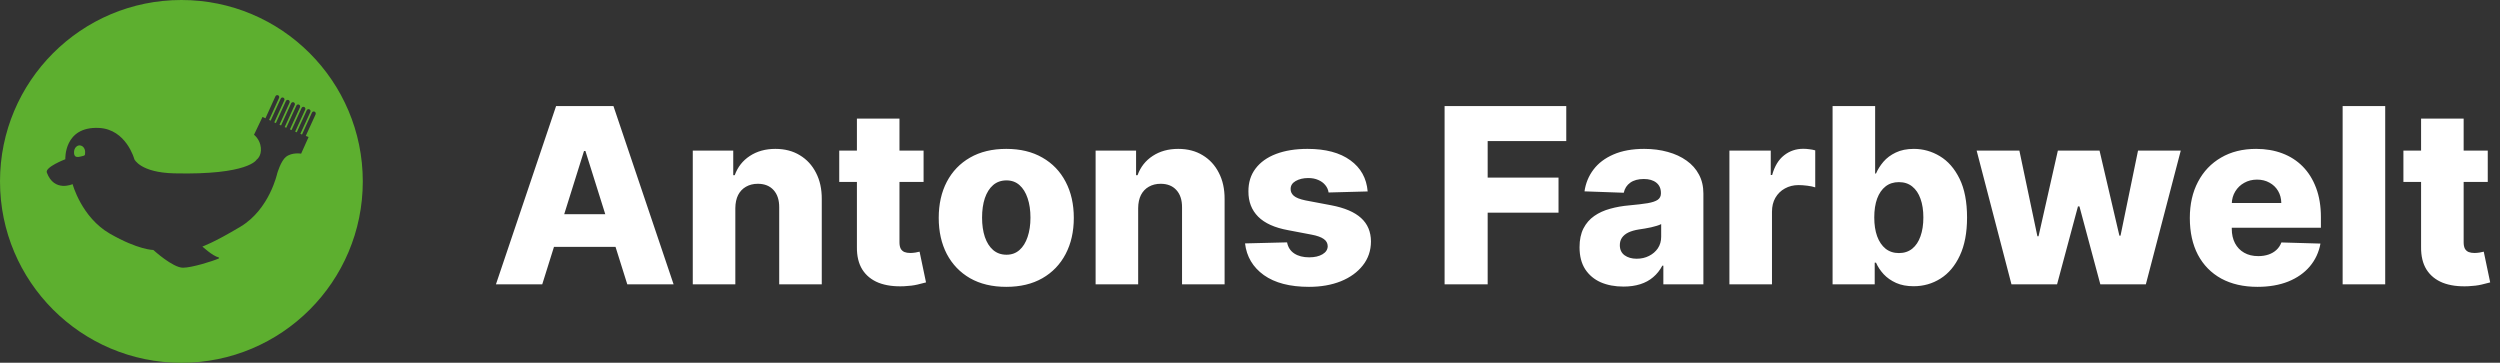 <svg xmlns="http://www.w3.org/2000/svg" fill="none" viewBox="0 0 255 37" height="37" width="255">
<rect x="0" y="0" width="255" height="37" fill="#333333" stroke="none"/>
<g clip-path="url(#clip0_1_11)">
<path fill="#5DAF2F" d="M8.136 14.826C7.826 14.821 7.563 15.116 7.553 15.494C7.542 15.873 7.658 16.104 8.173 15.978C8.689 15.852 8.673 15.899 8.683 15.526C8.694 15.147 8.447 14.842 8.136 14.832V14.826Z"></path>
<path fill="#5DAF2F" d="M18.503 0C8.284 0 0 8.284 0 18.503C0 28.722 8.284 37.005 18.503 37.005C28.722 37.005 37.005 28.722 37.005 18.503C37.005 8.284 28.716 0 18.503 0ZM32.198 11.65L31.188 13.864C31.299 13.906 31.393 13.943 31.478 13.974L30.715 15.673C30.715 15.673 29.795 15.51 29.169 15.999C28.643 16.415 28.28 17.677 28.28 17.677C28.28 17.677 27.496 21.337 24.546 23.11C21.795 24.761 20.643 25.145 20.643 25.145C20.643 25.145 21.658 26.092 22.305 26.26C22.358 26.271 22.363 26.344 22.31 26.366C21.711 26.639 19.555 27.307 18.666 27.307C17.614 27.307 15.642 25.498 15.642 25.498C15.642 25.498 14.101 25.498 11.203 23.83C8.31 22.163 7.405 18.781 7.405 18.781C7.405 18.781 5.528 19.639 4.776 17.598C4.57 17.046 6.664 16.241 6.664 16.241C6.664 16.241 6.495 12.88 10.088 13.049C12.886 13.18 13.706 16.246 13.706 16.246C13.706 16.246 14.311 17.603 17.777 17.682C25.366 17.861 26.171 16.288 26.171 16.288C26.171 16.288 26.697 15.936 26.607 15.063C26.518 14.185 25.908 13.748 25.908 13.748L26.776 11.928L27.076 12.065L28.096 9.819C28.143 9.719 28.264 9.672 28.364 9.719C28.464 9.767 28.511 9.882 28.464 9.988L27.444 12.233L27.607 12.307L28.632 10.061C28.68 9.961 28.795 9.914 28.901 9.961C29 10.009 29.048 10.124 29 10.23L27.975 12.481L28.138 12.554L29.163 10.303C29.211 10.203 29.326 10.156 29.432 10.203C29.532 10.251 29.579 10.366 29.532 10.472L28.506 12.723L28.669 12.796L29.695 10.54C29.742 10.44 29.863 10.393 29.963 10.44C30.063 10.487 30.11 10.603 30.063 10.708L29.037 12.964L29.111 12.996C29.111 12.996 29.142 13.012 29.2 13.033L30.231 10.771C30.279 10.671 30.399 10.624 30.499 10.671C30.599 10.719 30.647 10.834 30.599 10.94L29.574 13.196C29.626 13.217 29.684 13.243 29.737 13.27L30.762 11.013C30.81 10.913 30.925 10.866 31.031 10.913C31.131 10.961 31.178 11.076 31.131 11.181L30.105 13.427C30.157 13.448 30.215 13.475 30.268 13.496L31.288 11.25C31.336 11.15 31.457 11.103 31.556 11.15C31.656 11.197 31.704 11.313 31.656 11.418L30.636 13.653C30.694 13.675 30.747 13.701 30.804 13.722L31.82 11.487C31.867 11.387 31.983 11.339 32.088 11.387C32.188 11.434 32.235 11.55 32.188 11.655H32.172L32.198 11.65Z"></path>
</g>
<path fill="white" d="M55.309 29H50.586L56.721 10.818H62.571L68.706 29H63.983L59.712 15.399H59.57L55.309 29ZM54.679 21.845H64.551V25.183H54.679V21.845ZM75.004 21.223V29H70.663V15.364H74.791V17.867H74.942C75.244 17.033 75.759 16.379 76.487 15.905C77.215 15.426 78.082 15.186 79.088 15.186C80.047 15.186 80.879 15.402 81.583 15.834C82.293 16.26 82.844 16.858 83.234 17.628C83.631 18.391 83.826 19.285 83.82 20.309V29H79.479V21.161C79.485 20.403 79.292 19.811 78.902 19.385C78.517 18.959 77.981 18.746 77.295 18.746C76.839 18.746 76.437 18.847 76.088 19.048C75.744 19.243 75.478 19.524 75.288 19.891C75.105 20.258 75.01 20.702 75.004 21.223ZM94.205 15.364V18.56H85.602V15.364H94.205ZM87.405 12.097H91.746V24.712C91.746 24.978 91.787 25.194 91.87 25.36C91.959 25.52 92.086 25.635 92.252 25.706C92.418 25.771 92.616 25.804 92.847 25.804C93.012 25.804 93.187 25.789 93.371 25.76C93.56 25.724 93.702 25.695 93.797 25.671L94.454 28.805C94.246 28.864 93.954 28.938 93.575 29.027C93.202 29.115 92.755 29.172 92.234 29.195C91.216 29.243 90.343 29.124 89.615 28.84C88.893 28.55 88.34 28.1 87.955 27.491C87.576 26.881 87.393 26.115 87.405 25.191V12.097ZM102.639 29.258C101.207 29.258 99.976 28.965 98.946 28.379C97.922 27.787 97.132 26.964 96.575 25.91C96.025 24.851 95.75 23.623 95.75 22.226C95.75 20.823 96.025 19.595 96.575 18.542C97.132 17.483 97.922 16.66 98.946 16.074C99.976 15.482 101.207 15.186 102.639 15.186C104.071 15.186 105.299 15.482 106.323 16.074C107.353 16.66 108.143 17.483 108.694 18.542C109.25 19.595 109.528 20.823 109.528 22.226C109.528 23.623 109.25 24.851 108.694 25.91C108.143 26.964 107.353 27.787 106.323 28.379C105.299 28.965 104.071 29.258 102.639 29.258ZM102.666 25.982C103.186 25.982 103.627 25.822 103.988 25.502C104.349 25.183 104.625 24.739 104.814 24.171C105.009 23.602 105.107 22.945 105.107 22.2C105.107 21.442 105.009 20.779 104.814 20.211C104.625 19.643 104.349 19.199 103.988 18.879C103.627 18.56 103.186 18.4 102.666 18.4C102.127 18.4 101.671 18.56 101.298 18.879C100.931 19.199 100.65 19.643 100.455 20.211C100.266 20.779 100.171 21.442 100.171 22.2C100.171 22.945 100.266 23.602 100.455 24.171C100.65 24.739 100.931 25.183 101.298 25.502C101.671 25.822 102.127 25.982 102.666 25.982ZM116.093 21.223V29H111.752V15.364H115.88V17.867H116.031C116.333 17.033 116.848 16.379 117.576 15.905C118.304 15.426 119.171 15.186 120.177 15.186C121.136 15.186 121.967 15.402 122.672 15.834C123.382 16.26 123.932 16.858 124.323 17.628C124.72 18.391 124.915 19.285 124.909 20.309V29H120.568V21.161C120.574 20.403 120.381 19.811 119.991 19.385C119.606 18.959 119.07 18.746 118.384 18.746C117.928 18.746 117.526 18.847 117.176 19.048C116.833 19.243 116.567 19.524 116.377 19.891C116.194 20.258 116.099 20.702 116.093 21.223ZM139.502 19.527L135.516 19.634C135.474 19.35 135.362 19.098 135.178 18.879C134.995 18.654 134.755 18.48 134.459 18.355C134.169 18.225 133.832 18.16 133.447 18.16C132.944 18.16 132.515 18.261 132.16 18.462C131.811 18.663 131.639 18.936 131.645 19.279C131.639 19.545 131.746 19.776 131.965 19.971C132.19 20.166 132.589 20.323 133.163 20.442L135.791 20.939C137.152 21.199 138.164 21.631 138.827 22.235C139.496 22.839 139.833 23.638 139.839 24.632C139.833 25.567 139.555 26.381 139.005 27.073C138.46 27.766 137.715 28.305 136.768 28.689C135.821 29.068 134.738 29.258 133.518 29.258C131.571 29.258 130.035 28.858 128.911 28.059C127.792 27.254 127.153 26.177 126.993 24.827L131.281 24.721C131.376 25.218 131.621 25.597 132.018 25.857C132.414 26.118 132.921 26.248 133.536 26.248C134.092 26.248 134.545 26.144 134.894 25.937C135.244 25.73 135.421 25.455 135.427 25.111C135.421 24.804 135.285 24.558 135.019 24.375C134.752 24.185 134.335 24.037 133.767 23.931L131.388 23.478C130.02 23.229 129.002 22.771 128.334 22.102C127.665 21.427 127.333 20.569 127.339 19.527C127.333 18.616 127.576 17.838 128.067 17.192C128.559 16.541 129.257 16.044 130.162 15.701C131.068 15.358 132.136 15.186 133.367 15.186C135.214 15.186 136.67 15.574 137.735 16.349C138.801 17.119 139.39 18.178 139.502 19.527ZM147.348 29V10.818H159.759V14.387H151.742V18.116H158.969V21.694H151.742V29H147.348ZM165.596 29.231C164.726 29.231 163.954 29.086 163.279 28.796C162.61 28.5 162.081 28.056 161.69 27.464C161.305 26.866 161.113 26.118 161.113 25.218C161.113 24.46 161.246 23.821 161.512 23.3C161.779 22.78 162.146 22.356 162.613 22.031C163.081 21.705 163.619 21.46 164.229 21.294C164.839 21.122 165.49 21.007 166.182 20.948C166.957 20.877 167.582 20.803 168.055 20.726C168.529 20.643 168.872 20.528 169.085 20.38C169.304 20.226 169.414 20.01 169.414 19.732V19.687C169.414 19.231 169.257 18.879 168.943 18.631C168.629 18.382 168.206 18.258 167.674 18.258C167.099 18.258 166.638 18.382 166.289 18.631C165.939 18.879 165.717 19.223 165.623 19.66L161.619 19.518C161.737 18.69 162.042 17.95 162.533 17.299C163.03 16.642 163.711 16.127 164.575 15.754C165.445 15.376 166.49 15.186 167.709 15.186C168.579 15.186 169.381 15.29 170.115 15.497C170.849 15.698 171.488 15.994 172.033 16.385C172.577 16.769 172.997 17.243 173.293 17.805C173.595 18.367 173.746 19.009 173.746 19.732V29H169.662V27.1H169.556C169.313 27.562 169.002 27.952 168.623 28.272C168.251 28.592 167.81 28.831 167.301 28.991C166.798 29.151 166.229 29.231 165.596 29.231ZM166.937 26.39C167.404 26.39 167.824 26.295 168.197 26.106C168.576 25.916 168.878 25.656 169.103 25.325C169.328 24.987 169.44 24.597 169.44 24.153V22.857C169.316 22.922 169.165 22.981 168.987 23.034C168.816 23.087 168.626 23.138 168.419 23.185C168.212 23.232 167.999 23.274 167.78 23.309C167.561 23.345 167.351 23.377 167.15 23.407C166.741 23.472 166.392 23.573 166.102 23.709C165.818 23.845 165.599 24.023 165.445 24.241C165.297 24.454 165.223 24.709 165.223 25.005C165.223 25.455 165.383 25.798 165.703 26.035C166.028 26.271 166.44 26.39 166.937 26.39ZM176.4 29V15.364H180.617V17.849H180.759C181.008 16.95 181.414 16.281 181.976 15.843C182.538 15.399 183.192 15.177 183.938 15.177C184.139 15.177 184.346 15.192 184.559 15.222C184.772 15.245 184.971 15.284 185.154 15.337V19.11C184.947 19.039 184.675 18.983 184.337 18.941C184.006 18.9 183.71 18.879 183.449 18.879C182.935 18.879 182.47 18.995 182.056 19.226C181.647 19.45 181.325 19.767 181.088 20.175C180.857 20.578 180.742 21.051 180.742 21.596V29H176.4ZM186.923 29V10.818H191.264V17.698H191.353C191.531 17.284 191.782 16.885 192.108 16.5C192.439 16.115 192.859 15.802 193.368 15.559C193.883 15.31 194.499 15.186 195.215 15.186C196.162 15.186 197.047 15.435 197.869 15.932C198.698 16.429 199.367 17.195 199.876 18.231C200.385 19.267 200.639 20.587 200.639 22.191C200.639 23.735 200.394 25.029 199.902 26.07C199.417 27.112 198.76 27.893 197.931 28.414C197.109 28.935 196.194 29.195 195.188 29.195C194.502 29.195 193.907 29.083 193.404 28.858C192.901 28.633 192.478 28.337 192.134 27.97C191.797 27.603 191.536 27.21 191.353 26.789H191.22V29H186.923ZM191.175 22.182C191.175 22.916 191.273 23.555 191.468 24.099C191.67 24.644 191.957 25.067 192.33 25.369C192.708 25.665 193.161 25.813 193.688 25.813C194.221 25.813 194.673 25.665 195.046 25.369C195.419 25.067 195.7 24.644 195.89 24.099C196.085 23.555 196.183 22.916 196.183 22.182C196.183 21.448 196.085 20.812 195.89 20.273C195.7 19.735 195.419 19.317 195.046 19.021C194.679 18.725 194.226 18.577 193.688 18.577C193.155 18.577 192.702 18.722 192.33 19.012C191.957 19.302 191.67 19.717 191.468 20.255C191.273 20.794 191.175 21.436 191.175 22.182ZM205.169 29L201.618 15.364H205.977L207.815 24.099H207.93L209.901 15.364H214.153L216.178 24.037H216.293L218.078 15.364H222.437L218.877 29H214.233L212.103 21.054H211.952L209.821 29H205.169ZM230.26 29.258C228.834 29.258 227.603 28.976 226.567 28.414C225.537 27.846 224.744 27.038 224.188 25.99C223.637 24.937 223.362 23.685 223.362 22.235C223.362 20.826 223.64 19.595 224.197 18.542C224.753 17.483 225.537 16.66 226.549 16.074C227.561 15.482 228.754 15.186 230.127 15.186C231.098 15.186 231.985 15.337 232.79 15.639C233.595 15.941 234.291 16.387 234.877 16.979C235.463 17.571 235.918 18.302 236.244 19.172C236.569 20.036 236.732 21.028 236.732 22.146V23.229H224.88V20.708H232.693C232.687 20.246 232.577 19.835 232.364 19.474C232.151 19.113 231.858 18.832 231.485 18.631C231.118 18.424 230.695 18.32 230.216 18.32C229.73 18.32 229.295 18.43 228.911 18.648C228.526 18.861 228.221 19.154 227.996 19.527C227.771 19.894 227.653 20.312 227.641 20.779V23.345C227.641 23.901 227.751 24.389 227.97 24.81C228.189 25.224 228.499 25.547 228.902 25.777C229.304 26.008 229.784 26.124 230.34 26.124C230.725 26.124 231.074 26.07 231.388 25.964C231.701 25.857 231.971 25.7 232.195 25.493C232.42 25.286 232.589 25.032 232.702 24.73L236.688 24.845C236.522 25.739 236.158 26.517 235.596 27.18C235.039 27.837 234.308 28.349 233.403 28.716C232.497 29.077 231.45 29.258 230.26 29.258ZM243.291 10.818V29H238.949V10.818H243.291ZM253.751 15.364V18.56H245.148V15.364H253.751ZM246.95 12.097H251.292V24.712C251.292 24.978 251.333 25.194 251.416 25.36C251.505 25.52 251.632 25.635 251.798 25.706C251.963 25.771 252.162 25.804 252.393 25.804C252.558 25.804 252.733 25.789 252.916 25.76C253.106 25.724 253.248 25.695 253.343 25.671L253.999 28.805C253.792 28.864 253.499 28.938 253.121 29.027C252.748 29.115 252.301 29.172 251.78 29.195C250.762 29.243 249.889 29.124 249.161 28.84C248.439 28.55 247.886 28.1 247.501 27.491C247.122 26.881 246.939 26.115 246.95 25.191V12.097Z"></path>
<defs>
<clipPath id="clip0_1_11">
<rect fill="white" height="37" width="37"></rect>
</clipPath>
</defs>
</svg>
